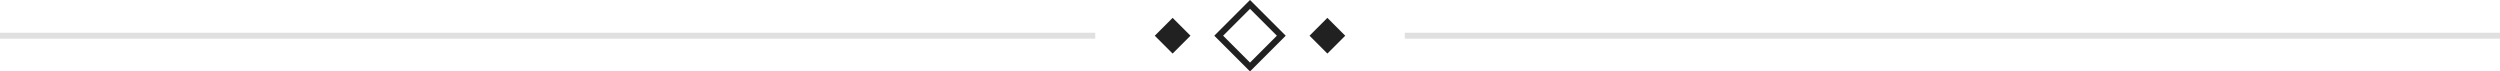 <svg width="420" height="12" viewBox="0 0 420 12" fill="none" xmlns="http://www.w3.org/2000/svg">
<path fill-rule="evenodd" clip-rule="evenodd" d="M0 6H184H0Z" stroke="#E0E0E0" stroke-linecap="round"/>
<path fill-rule="evenodd" clip-rule="evenodd" d="M236 6H420H236Z" stroke="#E0E0E0" stroke-linecap="round"/>
<path fill-rule="evenodd" clip-rule="evenodd" d="M210 0L216 5.999L210 12L204 5.999L210 0ZM205.487 5.999L210 10.513L214.513 5.999L210 1.487L205.487 5.999Z" fill="#212121"/>
<path fill-rule="evenodd" clip-rule="evenodd" d="M197 9L194 6L197 3L200 6L197 9Z" fill="#212121"/>
<path fill-rule="evenodd" clip-rule="evenodd" d="M223 9L226 6L223 3L220 6L223 9Z" fill="#212121"/>
</svg>
